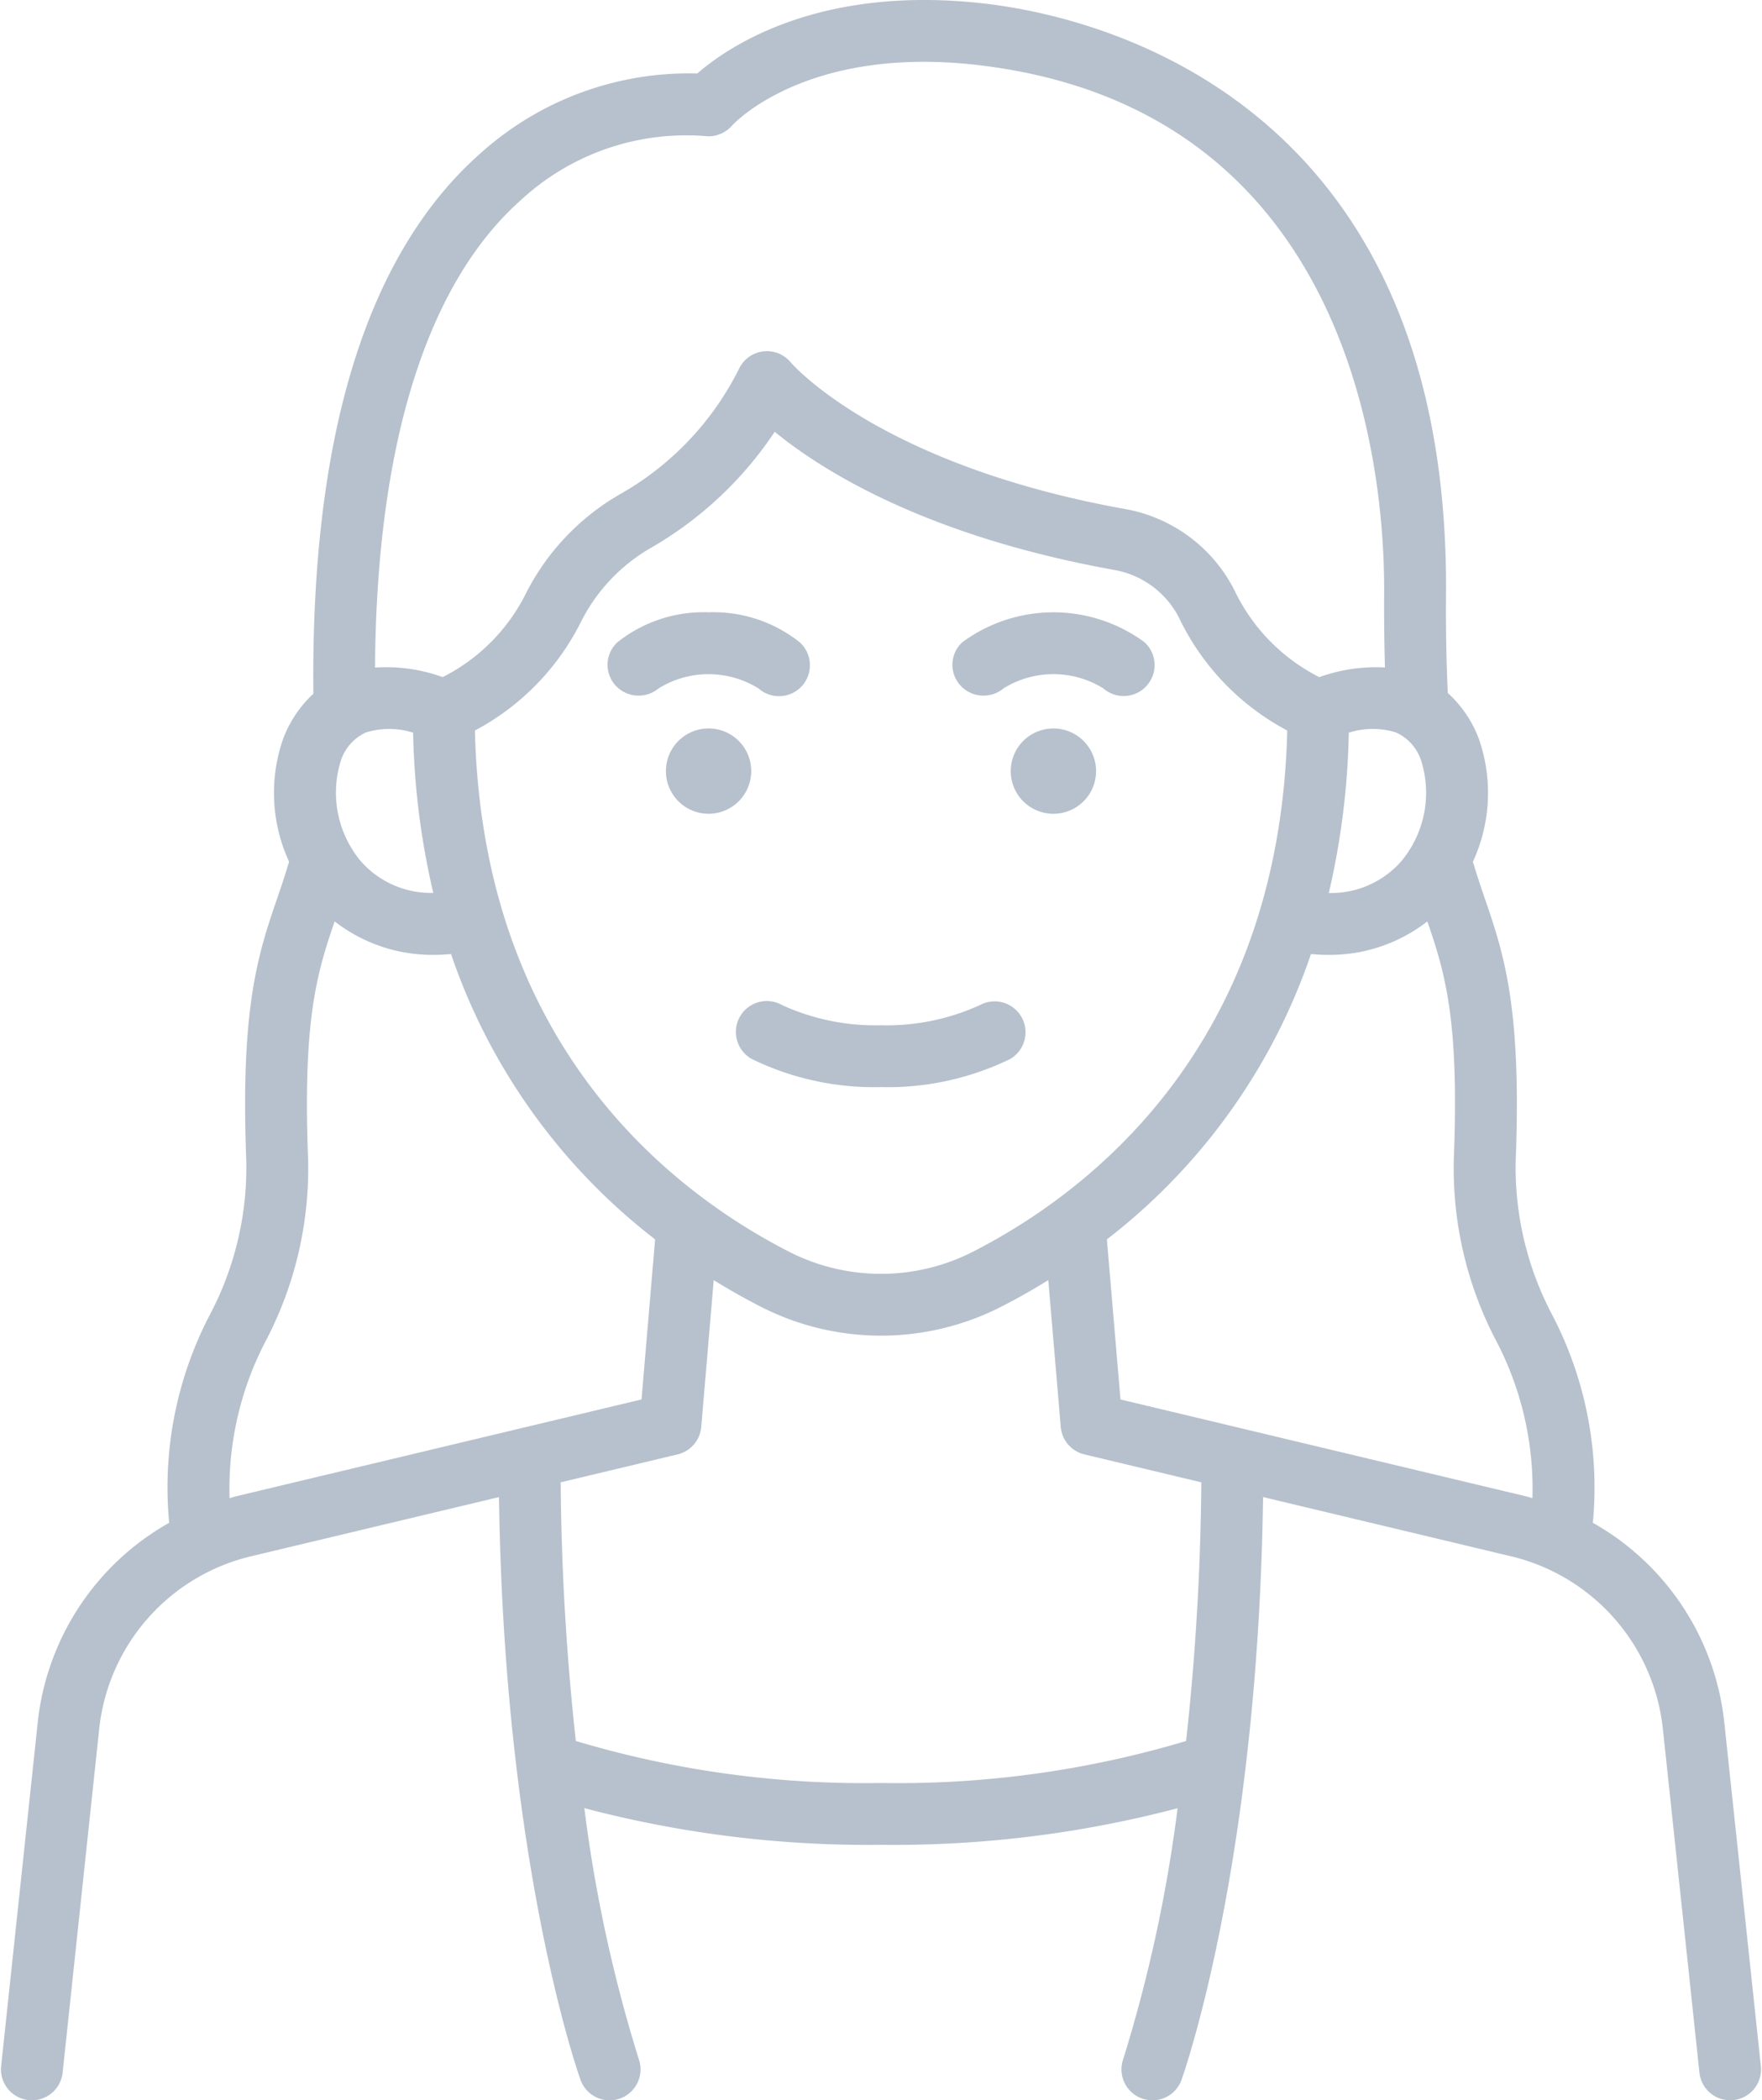 <svg aria-label="" aria-hidden="true" data-type="shape" viewBox="14.177 4.558 99.646 118.887" data-bbox="14.177 4.558 99.646 118.887" width="73" height="87" xmlns="http://www.w3.org/2000/svg">
    <g>
        <path d="m113.813 121.508-2.072-19.47a14.769 14.769 0 0 0-7.44-11.283A21.112 21.112 0 0 0 102.008 79a17.841 17.841 0 0 1-2.073-8.785c.335-8.726-.689-11.709-1.773-14.868-.218-.634-.438-1.3-.652-2.011a9.29 9.29 0 0 0 .357-6.9 6.644 6.644 0 0 0-1.778-2.652c-.08-1.7-.117-3.592-.1-5.66.175-28.037-19.853-32.613-25.996-33.349C60.544 3.648 55.349 7.193 53.6 8.718A17.636 17.636 0 0 0 41.364 13.2c-6.464 5.682-9.652 15.991-9.5 30.626a6.672 6.672 0 0 0-1.731 2.608 9.294 9.294 0 0 0 .356 6.9 55.326 55.326 0 0 1-.651 2.011c-1.084 3.159-2.109 6.143-1.774 14.868A17.831 17.831 0 0 1 25.992 79 21.112 21.112 0 0 0 23.7 90.755a14.769 14.769 0 0 0-7.44 11.283l-2.073 19.47a1.75 1.75 0 0 0 1.555 1.925 1.717 1.717 0 0 0 .188.01 1.751 1.751 0 0 0 1.738-1.565l2.072-19.47a11.271 11.271 0 0 1 8.573-9.752l14.06-3.356c.283 20.594 4.431 32.471 4.614 32.983a1.752 1.752 0 0 0 1.649 1.162 1.75 1.75 0 0 0 1.648-2.338 81.951 81.951 0 0 1-3.079-14.2A63.03 63.03 0 0 0 64 108.983a63.089 63.089 0 0 0 16.791-2.071 82.67 82.67 0 0 1-3.075 14.194 1.75 1.75 0 0 0 3.3 1.175c.183-.512 4.331-12.389 4.614-32.983l14.06 3.358a11.272 11.272 0 0 1 8.574 9.752l2.072 19.47a1.75 1.75 0 0 0 1.738 1.565 1.717 1.717 0 0 0 .188-.01 1.748 1.748 0 0 0 1.551-1.925ZM69.19 75.419a11.449 11.449 0 0 1-10.38 0c-6.521-3.33-17.373-11.556-17.8-29.51a14.1 14.1 0 0 0 6.05-6.245 10.047 10.047 0 0 1 3.911-4.094A20.979 20.979 0 0 0 57.982 29c2.666 2.181 8.532 5.888 19.184 7.812a5.117 5.117 0 0 1 3.7 2.7A14.121 14.121 0 0 0 87 45.909c-.438 17.954-11.289 26.18-17.81 29.51ZM33.4 47.678a2.65 2.65 0 0 1 1.438-1.659 4.421 4.421 0 0 1 2.672.014 43.561 43.561 0 0 0 1.142 9.067 5.287 5.287 0 0 1-4.131-1.827 6.051 6.051 0 0 1-1.121-5.595Zm57.085-1.648a4.465 4.465 0 0 1 2.662-.015 2.645 2.645 0 0 1 1.453 1.663 6.048 6.048 0 0 1-1.118 5.6 5.284 5.284 0 0 1-4.13 1.828 43.527 43.527 0 0 0 1.133-9.076ZM43.614 15.882a13.786 13.786 0 0 1 10.365-3.627 1.757 1.757 0 0 0 1.577-.579c.04-.046 4.167-4.6 14.021-3.425C90.994 10.814 92.526 31.745 92.485 38.1c-.009 1.5.009 2.913.047 4.24a9.441 9.441 0 0 0-3.717.547 10.634 10.634 0 0 1-4.809-4.926 8.632 8.632 0 0 0-6.218-4.595C63.861 30.851 58.942 25.13 58.9 25.082a1.75 1.75 0 0 0-2.943.361 16.723 16.723 0 0 1-6.767 7.109 13.547 13.547 0 0 0-5.258 5.529 10.613 10.613 0 0 1-4.747 4.805 9.352 9.352 0 0 0-3.831-.539c.08-12.593 2.916-21.718 8.26-26.465ZM27.5 89.252c-.129.031-.253.073-.381.107a18.05 18.05 0 0 1 2.07-8.94 21 21 0 0 0 2.373-10.343c-.3-7.858.524-10.494 1.506-13.363a9.006 9.006 0 0 0 5.725 1.893c.283 0 .574-.022.865-.043a34.379 34.379 0 0 0 11.553 16.15l-.769 9.06Zm53.774 13.854A56.946 56.946 0 0 1 64 105.483a56.951 56.951 0 0 1-17.277-2.378 143.7 143.7 0 0 1-.858-14.641l6.62-1.581a1.749 1.749 0 0 0 1.338-1.554l.706-8.31a37.606 37.606 0 0 0 2.689 1.517 14.957 14.957 0 0 0 13.564 0c.84-.428 1.746-.934 2.689-1.517l.706 8.31a1.749 1.749 0 0 0 1.338 1.554l6.62 1.581a143.8 143.8 0 0 1-.861 14.642Zm-3.716-19.333-.769-9.06a34.379 34.379 0 0 0 11.553-16.15c.291.021.582.043.865.043a9.008 9.008 0 0 0 5.725-1.893c.982 2.869 1.808 5.5 1.5 13.363a21.019 21.019 0 0 0 2.378 10.343 18.039 18.039 0 0 1 2.071 8.94c-.128-.034-.252-.076-.381-.107Z" style="fill: rgb(182, 193, 205);"></path>
        <path d="M69.605 61.447A12.7 12.7 0 0 1 64 62.593a12.725 12.725 0 0 1-5.595-1.14 1.75 1.75 0 1 0-1.722 3.047A15.815 15.815 0 0 0 64 66.093a15.815 15.815 0 0 0 7.317-1.593 1.75 1.75 0 0 0-1.712-3.052Z" style="fill: rgb(182, 193, 205);"></path>
        <path d="M57.061 43.52a1.75 1.75 0 0 0 2.33-2.612 7.841 7.841 0 0 0-5.153-1.691 7.837 7.837 0 0 0-5.153 1.691 1.734 1.734 0 0 0-.131 2.431 1.768 1.768 0 0 0 2.456.185 5.361 5.361 0 0 1 5.651 0Z" style="fill: rgb(182, 193, 205);"></path>
        <path d="M56.653 48.207a2.415 2.415 0 1 0-2.415 2.414 2.415 2.415 0 0 0 2.415-2.414Z" style="fill: rgb(182, 193, 205);"></path>
        <path d="M79.036 43.379a1.749 1.749 0 0 0-.121-2.471 8.7 8.7 0 0 0-10.306 0 1.733 1.733 0 0 0-.13 2.431 1.766 1.766 0 0 0 2.456.184 5.363 5.363 0 0 1 5.652 0 1.75 1.75 0 0 0 2.449-.142Z" style="fill: rgb(182, 193, 205);"></path>
        <path d="M73.762 45.792a2.415 2.415 0 1 0 2.414 2.415 2.415 2.415 0 0 0-2.414-2.415Z" style="fill: rgb(182, 193, 205);"></path>
    </g>
</svg>